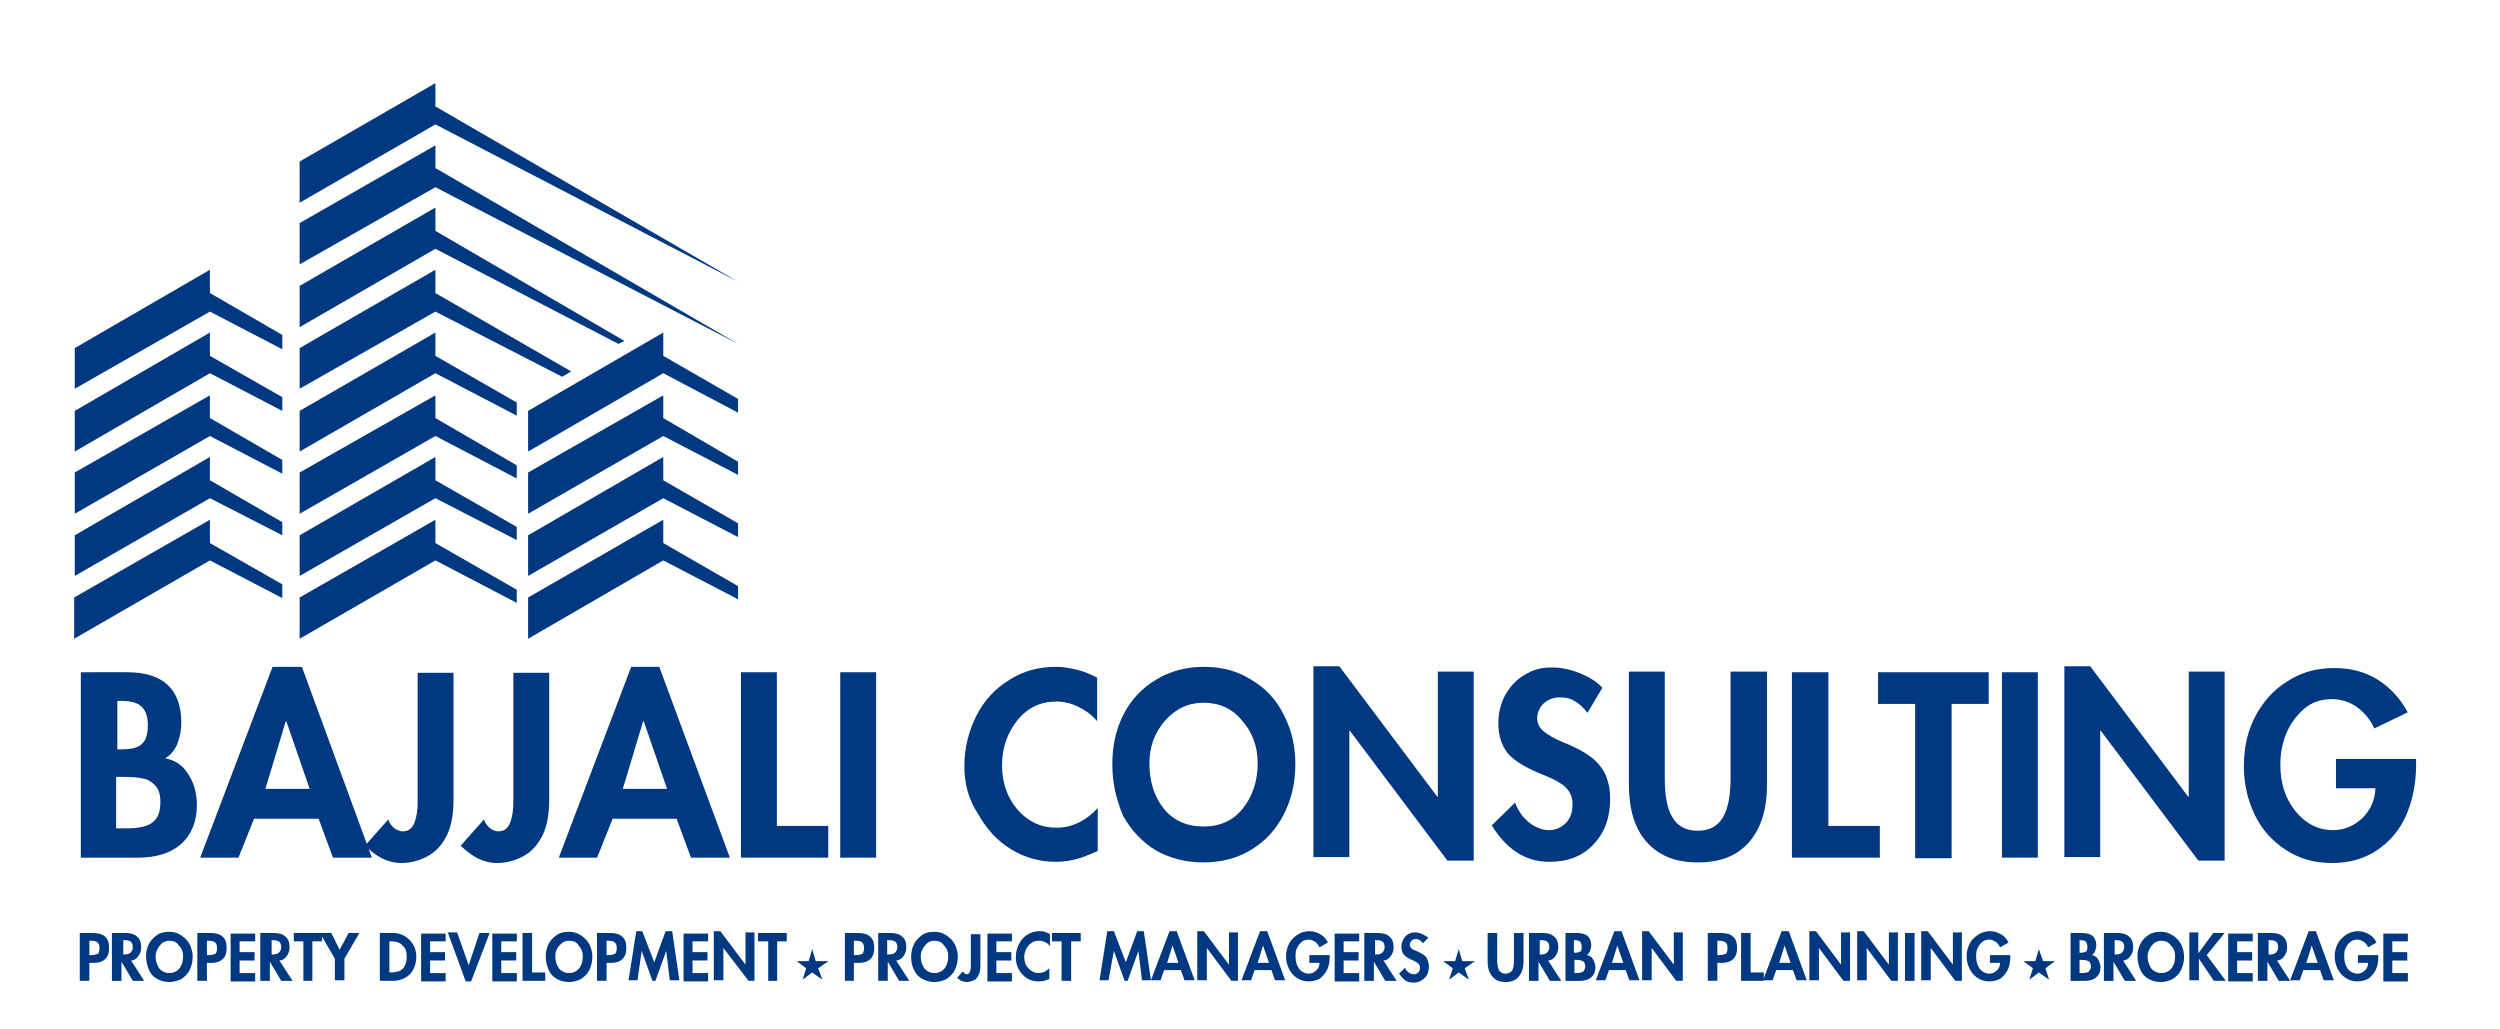 <?xml version="1.0" encoding="utf-8"?>
<!-- Generator: Adobe Illustrator 28.0.0, SVG Export Plug-In . SVG Version: 6.00 Build 0)  -->
<svg version="1.1" id="Layer_1" xmlns="http://www.w3.org/2000/svg" xmlns:xlink="http://www.w3.org/1999/xlink" x="0px" y="0px"
	 viewBox="0 0 418 172" style="enable-background:new 0 0 418 172;" xml:space="preserve">
<style type="text/css">
	.st0{clip-path:url(#SVGID_00000118362894596088307280000009310153232808823429_);}
	.st1{fill-rule:evenodd;clip-rule:evenodd;fill:#013882;}
	.st2{fill:#013882;}
	.st3{clip-path:url(#SVGID_00000060709542342516577740000011533272811061542820_);}
	.st4{clip-path:url(#SVGID_00000021093113093872996990000011382310041425334971_);}
	.st5{clip-path:url(#SVGID_00000049200521150611287160000012012174313724644277_);}
	.st6{clip-path:url(#SVGID_00000050634322143874606410000016139923291571037080_);}
	.st7{clip-path:url(#SVGID_00000182516641033691286600000003511955255098148738_);}
	.st8{clip-path:url(#SVGID_00000035500460098748784610000003241495632050712733_);}
</style>
<g>
	<defs>
		<rect id="SVGID_1_" x="12.4" y="13.9" width="111" height="93"/>
	</defs>
	<clipPath id="SVGID_00000160890115628197691840000016167634481245113526_">
		<use xlink:href="#SVGID_1_"  style="overflow:visible;"/>
	</clipPath>
	<g style="clip-path:url(#SVGID_00000160890115628197691840000016167634481245113526_);">
		<path class="st1" d="M35.1,62.4l12.1,6.3v-2.3l-12.1-6.9v-3.9L12.5,68.7v6.8L35.1,62.4z M110.9,62.4l12.5,6.6v-2.3l-12.5-7.2v-3.9
			L88.3,68.7v6.8L110.9,62.4z M110.9,93.7l12.5,6.5V98l-12.5-7.2v-3.9l-22.6,13v6.9L110.9,93.7z M110.9,83.3l12.5,6.5v-2.3
			l-12.5-7.2v-3.9L88.3,89.5v6.8L110.9,83.3z M110.9,72.9l12.5,6.5v-2.2l-12.5-7.3v-3.8L88.3,79v6.9L110.9,72.9z M72.8,20.8
			l50.6,26.3L72.8,17.8v-3.9L50.1,27v6.9L72.8,20.8z M72.8,93.7l13.6,7.1v-2.2l-13.6-7.8v-3.9l-22.7,13v6.9L72.8,93.7z M72.8,83.3
			l13.6,7v-2.2l-13.6-7.8v-3.9L50.1,89.5v6.8L72.8,83.3z M72.8,72.9L86.4,80v-2.2l-13.6-7.9v-3.8L50.1,79v6.9L72.8,72.9z M72.8,62.4
			l13.6,7.1v-2.2l-13.6-7.8v-3.9L50.1,68.7v6.8L72.8,62.4z M72.8,52.1L94,63l1.5-0.9L72.8,49v-3.9L50.1,58.2V65L72.8,52.1z
			 M72.8,41.6l30.6,15.9l1-0.5L72.8,38.6v-3.9L50.1,47.8v6.9L72.8,41.6z M72.8,31.3l50.6,26.2L72.8,28.1v-3.8l-22.7,13v6.9
			L72.8,31.3z M35.1,52.1l12.1,6.3V56l-12.1-7v-3.9L12.5,58.2V65L35.1,52.1z M35.1,93.7l12.1,6.3v-2.3l-12.1-6.9v-3.9l-22.7,13v6.9
			L35.1,93.7z M35.1,83.3l12.1,6.2v-2.2l-12.1-7v-3.9L12.5,89.5v6.8L35.1,83.3z M35.1,72.9l12.1,6.3v-2.3l-12.1-7v-3.8L12.5,79v6.9
			L35.1,72.9z"/>
	</g>
</g>
<g>
	<g transform="translate(40.016, 227.097)">
		<g>
			<path class="st2" d="M-18.8-114.7c3,0,5.3,0.7,6.8,2.1c1.5,1.4,2.3,3.5,2.3,6.3c0,1.2-0.2,2.3-0.6,3.4c-0.4,1.1-1.1,2-2.1,2.6
				c1.7,0.3,3,1.2,3.9,2.7c0.9,1.4,1.4,3.1,1.4,5.1c0,2.8-0.9,4.9-2.6,6.5c-1.7,1.5-4.1,2.3-7.2,2.3h-9.6v-31H-18.8z M-20.5-101.8
				h0.8c1.6,0,2.8-0.3,3.4-0.9c0.7-0.6,1-1.7,1-3.2c0-1.3-0.3-2.3-1-3c-0.7-0.7-1.8-1-3.4-1h-0.7V-101.8z M-20.5-88.6h1.7
				c2,0,3.4-0.3,4.3-1c0.9-0.7,1.3-1.8,1.3-3.4c0-1.3-0.3-2.2-0.9-2.8c-0.6-0.6-1.2-1-1.9-1.1c-0.8-0.2-1.9-0.3-3.3-0.3h-1.3V-88.6z
				"/>
		</g>
	</g>
</g>
<g>
	<g transform="translate(57.076, 227.097)">
		<g>
			<path class="st2" d="M-6.6-115.6L5.1-83.7h-6.5l-2.4-6.5h-10.8l-2.6,6.5h-6.4l12.1-31.9H-6.6z M-12.7-95.2h7.4l-3.9-11.3h-0.1
				L-12.7-95.2z"/>
		</g>
	</g>
</g>
<g>
	<g transform="translate(77.93, 227.097)">
		<g>
			<path class="st2" d="M-2.1-114.7v21.3c0,2.8-0.5,5-1.4,6.5c-0.9,1.6-2.1,2.6-3.4,3.2c-1.3,0.6-2.6,0.9-3.9,0.9
				c-1.2,0-2.3-0.3-3.3-0.8c-1.1-0.6-2-1.3-2.8-2.1l3.9-4.4c0.1,0.5,0.4,0.9,0.9,1.4c0.5,0.4,1,0.6,1.5,0.6c0.9,0,1.5-0.4,1.9-1.3
				c0.4-0.9,0.6-2.1,0.6-3.6v-21.6H-2.1z"/>
		</g>
	</g>
</g>
<g>
	<g transform="translate(89.931, 227.097)">
		<g>
			<path class="st2" d="M1.9-114.7v21.3c0,2.8-0.5,5-1.4,6.5c-0.9,1.6-2.1,2.6-3.4,3.2c-1.3,0.6-2.6,0.9-3.9,0.9
				c-1.2,0-2.3-0.3-3.3-0.8c-1.1-0.6-2-1.3-2.8-2.1l3.9-4.4c0.1,0.5,0.4,0.9,0.9,1.4c0.5,0.4,1,0.6,1.5,0.6c0.9,0,1.5-0.4,1.9-1.3
				c0.4-0.9,0.6-2.1,0.6-3.6v-21.6H1.9z"/>
		</g>
	</g>
</g>
<g>
	<g transform="translate(101.932, 227.097)">
		<g>
			<path class="st2" d="M8.3-115.6l11.8,31.9h-6.5l-2.4-6.5H0.5l-2.6,6.5h-6.4l12.1-31.9H8.3z M2.2-95.2h7.4l-3.9-11.3H5.6L2.2-95.2
				z"/>
		</g>
	</g>
</g>
<g>
	<g transform="translate(122.787, 227.097)">
		<g>
			<path class="st2" d="M7.1-114.7V-89h8.6v5.3H1.1v-31H7.1z"/>
		</g>
	</g>
</g>
<g>
	<g transform="translate(135.188, 227.097)">
		<g>
			<path class="st2" d="M11.3-114.7v31h-6v-31H11.3z"/>
		</g>
	</g>
</g>
<g>
	<g transform="translate(143.024, 227.097)">
	</g>
</g>
<g>
	<g transform="translate(151.94, 227.097)">
		<g>
			<path class="st2" d="M31.5-106.5c-0.8-1-1.9-1.8-3.1-2.4c-1.2-0.6-2.5-0.9-3.7-0.9c-2.6,0-4.8,1-6.5,3.1
				c-1.7,2.1-2.6,4.6-2.6,7.6c0,2.9,0.9,5.4,2.6,7.4c1.8,2,3.9,3,6.5,3c1.3,0,2.6-0.3,3.8-0.9c1.2-0.6,2.2-1.4,3.1-2.4v7.2
				c-1.2,0.5-2.3,1-3.4,1.3c-1.1,0.3-2.3,0.5-3.6,0.5c-2.7,0-5.2-0.7-7.5-2.1c-2.3-1.4-4.1-3.4-5.5-5.9C10-93.4,9.3-96.1,9.3-99
				c0-3,0.7-5.8,2-8.4c1.3-2.6,3.2-4.6,5.5-6c2.3-1.5,4.9-2.2,7.8-2.2c1.2,0,2.4,0.2,3.6,0.5c1.2,0.3,2.3,0.8,3.3,1.3V-106.5z"/>
		</g>
	</g>
</g>
<g>
	<g transform="translate(170.481, 227.097)">
		<g>
			<path class="st2" d="M15.5-99.3c0-3.1,0.6-5.9,1.9-8.4c1.3-2.5,3.1-4.4,5.5-5.8c2.3-1.4,5-2.1,7.9-2.1c3,0,5.7,0.7,8,2.2
				c2.4,1.4,4.2,3.4,5.4,5.9c1.3,2.5,1.9,5.2,1.9,8.2c0,3.2-0.7,6-2,8.5c-1.3,2.5-3.1,4.4-5.4,5.8c-2.3,1.4-5,2.1-8,2.1
				c-2.9,0-5.6-0.7-7.9-2c-2.3-1.4-4.1-3.3-5.5-5.8C16.2-93.3,15.5-96.1,15.5-99.3z M30.8-109.6c-2.6,0-4.7,1-6.5,3
				c-1.7,2-2.6,4.3-2.6,7.1c0,3.1,0.8,5.6,2.4,7.6c1.6,2,3.9,3,6.6,3c2.8,0,5-1,6.6-3c1.6-2,2.5-4.5,2.5-7.6c0-2.8-0.9-5.2-2.6-7.1
				C35.6-108.6,33.4-109.6,30.8-109.6z"/>
		</g>
	</g>
</g>
<g>
	<g transform="translate(194.606, 227.097)">
		<g>
			<path class="st2" d="M29.4-115.6l16.3,21.7h0.1v-20.9h6v31.6h-4.4l-16.3-21.7h-0.1v21.1h-6v-31.9H29.4z"/>
		</g>
	</g>
</g>
<g>
	<g transform="translate(218.021, 227.097)">
		<g>
			<path class="st2" d="M47.4-107.9c-0.6-0.8-1.2-1.4-2-1.9c-0.8-0.5-1.6-0.7-2.6-0.7c-1,0-1.9,0.3-2.7,1c-0.7,0.7-1.1,1.5-1.1,2.5
				c0,0.9,0.4,1.6,1.1,2.2c0.7,0.6,1.8,1.2,3.2,1.8c2.5,1,4.2,2,5.2,2.9c1,0.9,1.7,1.9,2.1,3c0.4,1.1,0.6,2.2,0.6,3.5
				c0,3.2-0.9,5.7-2.8,7.7c-1.9,2-4.3,2.9-7.4,2.9c-2.1,0-4-0.6-5.6-1.7s-2.9-2.6-4-4.4l3.9-3.8c0.5,1.3,1.2,2.4,2.3,3.3
				c1,0.8,2.2,1.3,3.3,1.3c1.2,0,2.1-0.4,2.9-1.2c0.8-0.8,1.1-1.9,1.1-3.2c0-1.1-0.4-2-1.1-2.7c-0.7-0.7-1.8-1.3-3.2-1.9
				c-3.1-1.2-5.2-2.4-6.4-3.7c-1.1-1.3-1.7-3-1.7-5.2c0-1.7,0.4-3.2,1.1-4.6c0.8-1.4,1.8-2.6,3.2-3.4c1.4-0.9,2.9-1.3,4.6-1.3
				c1.5,0,3.1,0.3,4.8,1c1.7,0.7,2.9,1.5,3.7,2.4L47.4-107.9z"/>
		</g>
	</g>
</g>
<g>
	<g transform="translate(234.248, 227.097)">
		<g>
			<path class="st2" d="M44.1-114.7v17.6c0,3,0.4,5.3,1.3,6.7c0.9,1.5,2.3,2.2,4.2,2.2c1.9,0,3.3-0.7,4.2-2.2
				c0.9-1.5,1.3-3.7,1.3-6.7v-17.7h6.1V-96c0,4.2-1,7.4-3,9.7c-2,2.3-4.8,3.4-8.6,3.4c-3.8,0-6.6-1.2-8.6-3.5
				c-2-2.3-2.9-5.5-2.9-9.7v-18.7H44.1z"/>
		</g>
	</g>
</g>
<g>
	<g transform="translate(254.609, 227.097)">
		<g>
			<path class="st2" d="M51.1-114.7V-89h8.6v5.3H45v-31H51.1z"/>
		</g>
	</g>
</g>
<g>
	<g transform="translate(267.011, 227.097)">
		<g>
			<path class="st2" d="M65.5-114.7v5.3h-6.2v25.8h-6.1v-25.8h-6.2v-5.3H65.5z"/>
		</g>
	</g>
</g>
<g>
	<g transform="translate(280.924, 227.097)">
		<g>
			<path class="st2" d="M59.8-114.7v31h-6v-31H59.8z"/>
		</g>
	</g>
</g>
<g>
	<g transform="translate(288.76, 227.097)">
		<g>
			<path class="st2" d="M60.8-115.6l16.3,21.7h0.1v-20.9h6v31.6h-4.4l-16.3-21.7h-0.1v21.1h-6v-31.9H60.8z"/>
		</g>
	</g>
</g>
<g>
	<g transform="translate(312.175, 227.097)">
		<g>
			<path class="st2" d="M84.8-105.3c-0.6-1.4-1.6-2.6-2.8-3.5c-1.2-0.9-2.7-1.4-4.3-1.4c-1.8,0-3.3,0.5-4.6,1.6
				c-1.3,1.1-2.3,2.5-3,4.1c-0.7,1.7-1,3.4-1,5.3c0,3,0.8,5.6,2.5,7.7c1.7,2.1,3.8,3.2,6.3,3.2c1.9,0,3.5-0.7,4.9-2
				c1.4-1.4,2.1-3,2.2-5h-6.6v-4.9h13.4v0.9c0,3.2-0.6,6.1-1.7,8.6c-1.1,2.5-2.8,4.4-4.9,5.8c-2.1,1.4-4.6,2.1-7.5,2.1
				c-2.9,0-5.4-0.7-7.7-2.2c-2.3-1.5-4-3.4-5.2-5.9c-1.2-2.5-1.8-5.2-1.8-8.1c0-3.1,0.6-5.8,1.9-8.3c1.3-2.5,3.1-4.5,5.4-5.9
				c2.3-1.5,4.9-2.2,7.8-2.2c2.7,0,5.1,0.6,7.2,1.9c2.1,1.3,3.8,3.1,5.1,5.5L84.8-105.3z"/>
		</g>
	</g>
</g>
<g>
	<g transform="translate(41.138, 242.495)">
		<g>
			<path class="st2" d="M-25.6-86.5c0.9,0,1.6,0.2,2,0.6c0.5,0.4,0.7,1,0.7,1.9c0,0.8-0.2,1.5-0.7,1.9c-0.4,0.4-1.1,0.6-1.8,0.6
				h-0.8v3h-1.6v-8H-25.6z M-26.2-82.8h0.3c0.5,0,0.8-0.1,1.1-0.2c0.2-0.2,0.3-0.5,0.3-1c0-0.4-0.1-0.7-0.3-0.9
				c-0.2-0.2-0.6-0.3-1-0.3h-0.4V-82.8z"/>
		</g>
	</g>
</g>
<g>
	<g transform="translate(45.309, 242.495)">
		<g>
			<path class="st2" d="M-24.3-86.5c0.8,0,1.5,0.2,1.9,0.6c0.5,0.4,0.7,1,0.7,1.8c0,0.6-0.2,1.1-0.5,1.5c-0.3,0.4-0.7,0.7-1.2,0.7
				l2.2,3.4h-1.9l-1.9-3.2h0v3.2h-1.6v-8H-24.3z M-24.8-82.9h0.2c0.5,0,0.9-0.1,1.1-0.3c0.2-0.2,0.4-0.5,0.4-0.9
				c0-0.4-0.1-0.7-0.3-0.9c-0.2-0.2-0.6-0.3-1.1-0.3h-0.2V-82.9z"/>
		</g>
	</g>
</g>
<g>
	<g transform="translate(49.716, 242.495)">
		<g>
			<path class="st2" d="M-25.3-82.6c0-0.8,0.2-1.5,0.5-2.1c0.3-0.6,0.8-1.1,1.4-1.5c0.6-0.4,1.3-0.5,2-0.5c0.8,0,1.4,0.2,2,0.6
				c0.6,0.4,1.1,0.9,1.4,1.5c0.3,0.6,0.5,1.3,0.5,2.1c0,0.8-0.2,1.5-0.5,2.2c-0.3,0.6-0.8,1.1-1.4,1.5c-0.6,0.3-1.3,0.5-2,0.5
				c-0.8,0-1.4-0.2-2-0.5c-0.6-0.3-1.1-0.8-1.4-1.5C-25.1-81-25.3-81.8-25.3-82.6z M-21.4-85.2c-0.7,0-1.2,0.3-1.6,0.8
				c-0.4,0.5-0.7,1.1-0.7,1.8c0,0.8,0.2,1.4,0.6,2c0.4,0.5,1,0.8,1.7,0.8c0.7,0,1.3-0.3,1.7-0.8c0.4-0.5,0.6-1.2,0.6-2
				c0-0.7-0.2-1.3-0.7-1.8C-20.2-85-20.7-85.2-21.4-85.2z"/>
		</g>
	</g>
</g>
<g>
	<g transform="translate(55.893, 242.495)">
		<g>
			<path class="st2" d="M-20.7-86.5c0.9,0,1.6,0.2,2,0.6c0.5,0.4,0.7,1,0.7,1.9c0,0.8-0.2,1.5-0.7,1.9c-0.4,0.4-1.1,0.6-1.8,0.6
				h-0.8v3h-1.6v-8H-20.7z M-21.3-82.8h0.3c0.5,0,0.8-0.1,1.1-0.2c0.2-0.2,0.3-0.5,0.3-1c0-0.4-0.1-0.7-0.3-0.9
				c-0.2-0.2-0.6-0.3-1-0.3h-0.4V-82.8z"/>
		</g>
	</g>
</g>
<g>
	<g transform="translate(60.064, 242.495)">
		<g>
			<path class="st2" d="M-17.4-86.5v1.4h-2.6v1.8h2.5v1.4h-2.5v2.1h2.6v1.4h-4.1v-8H-17.4z"/>
		</g>
	</g>
</g>
<g>
	<g transform="translate(63.919, 242.495)">
		<g>
			<path class="st2" d="M-18.1-86.5c0.8,0,1.5,0.2,1.9,0.6c0.5,0.4,0.7,1,0.7,1.8c0,0.6-0.2,1.1-0.5,1.5c-0.3,0.4-0.7,0.7-1.2,0.7
				l2.2,3.4h-1.9l-1.9-3.2h0v3.2h-1.6v-8H-18.1z M-18.6-82.9h0.2c0.5,0,0.9-0.1,1.1-0.3c0.2-0.2,0.4-0.5,0.4-0.9
				c0-0.4-0.1-0.7-0.3-0.9c-0.2-0.2-0.6-0.3-1.1-0.3h-0.2V-82.9z"/>
		</g>
	</g>
</g>
<g>
	<g transform="translate(68.326, 242.495)">
		<g>
			<path class="st2" d="M-14.5-86.5v1.4h-1.6v6.6h-1.5v-6.6h-1.6v-1.4H-14.5z"/>
		</g>
	</g>
</g>
<g>
	<g transform="translate(71.889, 242.495)">
		<g>
			<path class="st2" d="M-16.5-86.5l1.4,2.8l1.5-2.8h1.8l-2.5,4.3v3.6h-1.6v-3.6l-2.5-4.3H-16.5z"/>
		</g>
	</g>
</g>
<g>
	<g transform="translate(76.525, 242.495)">
	</g>
</g>
<g>
	<g transform="translate(78.808, 242.495)">
		<g>
			<path class="st2" d="M-13-86.5c0.5,0,0.9,0.1,1.4,0.3c0.5,0.2,0.9,0.5,1.2,0.8c0.4,0.4,0.7,0.8,0.9,1.3c0.2,0.5,0.3,1,0.3,1.6
				c0,0.8-0.2,1.5-0.5,2.1c-0.3,0.6-0.8,1.1-1.4,1.4c-0.6,0.3-1.2,0.5-1.9,0.5h-2.3v-8H-13z M-13.7-79.9h0.2c0.9,0,1.6-0.2,2-0.6
				c0.4-0.4,0.7-1.1,0.7-2c0-0.8-0.2-1.5-0.7-1.9c-0.4-0.5-1.1-0.7-2-0.7h-0.2V-79.9z"/>
		</g>
	</g>
</g>
<g>
	<g transform="translate(83.911, 242.495)">
		<g>
			<path class="st2" d="M-9.4-86.5v1.4H-12v1.8h2.5v1.4H-12v2.1h2.6v1.4h-4.1v-8H-9.4z"/>
		</g>
	</g>
</g>
<g>
	<g transform="translate(87.766, 242.495)">
		<g>
			<path class="st2" d="M-11.3-86.5l1.9,5.4h0l1.8-5.4h1.7L-9-78.4h-0.9l-3-8.2H-11.3z"/>
		</g>
	</g>
</g>
<g>
	<g transform="translate(92.813, 242.495)">
		<g>
			<path class="st2" d="M-6.4-86.5v1.4H-9v1.8h2.5v1.4H-9v2.1h2.6v1.4h-4.1v-8H-6.4z"/>
		</g>
	</g>
</g>
<g>
	<g transform="translate(96.668, 242.495)">
		<g>
			<path class="st2" d="M-7.7-86.5v6.6h2.2v1.4h-3.8v-8H-7.7z"/>
		</g>
	</g>
</g>
<g>
	<g transform="translate(99.843, 242.495)">
		<g>
			<path class="st2" d="M-8.6-82.6c0-0.8,0.2-1.5,0.5-2.1c0.3-0.6,0.8-1.1,1.4-1.5c0.6-0.4,1.3-0.5,2-0.5c0.8,0,1.4,0.2,2,0.6
				c0.6,0.4,1.1,0.9,1.4,1.5c0.3,0.6,0.5,1.3,0.5,2.1c0,0.8-0.2,1.5-0.5,2.2c-0.3,0.6-0.8,1.1-1.4,1.5c-0.6,0.3-1.3,0.5-2,0.5
				c-0.8,0-1.4-0.2-2-0.5c-0.6-0.3-1.1-0.8-1.4-1.5C-8.4-81-8.6-81.8-8.6-82.6z M-4.7-85.2c-0.7,0-1.2,0.3-1.6,0.8
				C-6.8-83.9-7-83.3-7-82.6c0,0.8,0.2,1.4,0.6,2c0.4,0.5,1,0.8,1.7,0.8c0.7,0,1.3-0.3,1.7-0.8c0.4-0.5,0.6-1.2,0.6-2
				c0-0.7-0.2-1.3-0.7-1.8C-3.4-85-4-85.2-4.7-85.2z"/>
		</g>
	</g>
</g>
<g>
	<g transform="translate(106.02, 242.495)">
		<g>
			<path class="st2" d="M-4-86.5c0.9,0,1.6,0.2,2,0.6c0.5,0.4,0.7,1,0.7,1.9c0,0.8-0.2,1.5-0.7,1.9c-0.4,0.4-1.1,0.6-1.8,0.6h-0.8v3
				h-1.6v-8H-4z M-4.6-82.8h0.3c0.5,0,0.8-0.1,1.1-0.2c0.2-0.2,0.3-0.5,0.3-1c0-0.4-0.1-0.7-0.3-0.9c-0.2-0.2-0.6-0.3-1-0.3h-0.4
				V-82.8z"/>
		</g>
	</g>
</g>
<g>
	<g transform="translate(110.191, 242.495)">
		<g>
			<path class="st2" d="M-2.8-86.8l2,5.2l1.9-5.2h1.1l1.2,8.2H1.8l-0.6-4.9h0l-1.8,5h-0.5l-1.8-5h0l-0.7,4.9h-1.5l1.3-8.2H-2.8z"/>
		</g>
	</g>
</g>
<g>
	<g transform="translate(116.794, 242.495)">
		<g>
			<path class="st2" d="M1.6-86.5v1.4H-1v1.8h2.5v1.4H-1v2.1h2.6v1.4h-4.1v-8H1.6z"/>
		</g>
	</g>
</g>
<g>
	<g transform="translate(120.649, 242.495)">
		<g>
			<path class="st2" d="M-0.2-86.8L4-81.2h0v-5.4h1.5v8.1H4.5L0.3-84h0v5.4h-1.6v-8.2H-0.2z"/>
		</g>
	</g>
</g>
<g>
	<g transform="translate(126.644, 242.495)">
		<g>
			<path class="st2" d="M4.9-86.5v1.4H3.3v6.6H1.8v-6.6H0.1v-1.4H4.9z"/>
		</g>
	</g>
</g>
<g>
	<g transform="translate(130.217, 242.495)">
	</g>
</g>
<g>
	<g transform="translate(132.499, 242.495)">
	</g>
</g>
<g>
	<g transform="translate(134.782, 242.495)">
	</g>
</g>
<g>
	<g transform="translate(137.067, 242.495)">
		<g>
			<path class="st2" d="M6.4-86.5c0.9,0,1.6,0.2,2,0.6c0.5,0.4,0.7,1,0.7,1.9c0,0.8-0.2,1.5-0.7,1.9c-0.4,0.4-1.1,0.6-1.8,0.6H5.7v3
				H4.2v-8H6.4z M5.7-82.8h0.3c0.5,0,0.8-0.1,1.1-0.2c0.2-0.2,0.3-0.5,0.3-1c0-0.4-0.1-0.7-0.3-0.9c-0.2-0.2-0.6-0.3-1-0.3H5.7
				V-82.8z"/>
		</g>
	</g>
</g>
<g>
	<g transform="translate(141.237, 242.495)">
		<g>
			<path class="st2" d="M7.7-86.5c0.8,0,1.5,0.2,1.9,0.6c0.5,0.4,0.7,1,0.7,1.8c0,0.6-0.2,1.1-0.5,1.5c-0.3,0.4-0.7,0.7-1.2,0.7
				l2.2,3.4H9.1l-1.9-3.2h0v3.2H5.6v-8H7.7z M7.1-82.9h0.2c0.5,0,0.9-0.1,1.1-0.3c0.2-0.2,0.4-0.5,0.4-0.9c0-0.4-0.1-0.7-0.3-0.9
				c-0.2-0.2-0.6-0.3-1.1-0.3H7.1V-82.9z"/>
		</g>
	</g>
</g>
<g>
	<g transform="translate(145.645, 242.495)">
		<g>
			<path class="st2" d="M6.7-82.6c0-0.8,0.2-1.5,0.5-2.1c0.3-0.6,0.8-1.1,1.4-1.5c0.6-0.4,1.3-0.5,2-0.5c0.8,0,1.4,0.2,2,0.6
				c0.6,0.4,1.1,0.9,1.4,1.5c0.3,0.6,0.5,1.3,0.5,2.1c0,0.8-0.2,1.5-0.5,2.2c-0.3,0.6-0.8,1.1-1.4,1.5c-0.6,0.3-1.3,0.5-2,0.5
				c-0.8,0-1.4-0.2-2-0.5c-0.6-0.3-1.1-0.8-1.4-1.5C6.8-81,6.7-81.8,6.7-82.6z M10.6-85.2c-0.7,0-1.2,0.3-1.6,0.8
				c-0.4,0.5-0.7,1.1-0.7,1.8c0,0.8,0.2,1.4,0.6,2c0.4,0.5,1,0.8,1.7,0.8c0.7,0,1.3-0.3,1.7-0.8c0.4-0.5,0.6-1.2,0.6-2
				c0-0.7-0.2-1.3-0.7-1.8C11.8-85,11.3-85.2,10.6-85.2z"/>
		</g>
	</g>
</g>
<g>
	<g transform="translate(151.822, 242.495)">
		<g>
			<path class="st2" d="M12.1-86.5v5.5c0,0.7-0.1,1.3-0.4,1.7c-0.2,0.4-0.5,0.7-0.9,0.8c-0.3,0.1-0.7,0.2-1,0.2
				c-0.3,0-0.6-0.1-0.9-0.2c-0.3-0.2-0.5-0.3-0.7-0.5l1-1.1c0,0.1,0.1,0.2,0.2,0.3c0.1,0.1,0.2,0.2,0.4,0.2c0.2,0,0.4-0.1,0.5-0.3
				c0.1-0.2,0.2-0.5,0.2-0.9v-5.5H12.1z"/>
		</g>
	</g>
</g>
<g>
	<g transform="translate(154.894, 242.495)">
		<g>
			<path class="st2" d="M14.3-86.5v1.4h-2.6v1.8h2.5v1.4h-2.5v2.1h2.6v1.4h-4.1v-8H14.3z"/>
		</g>
	</g>
</g>
<g>
	<g transform="translate(158.749, 242.495)">
		<g>
			<path class="st2" d="M16.7-84.4c-0.2-0.3-0.5-0.5-0.8-0.6c-0.3-0.2-0.6-0.2-1-0.2c-0.7,0-1.2,0.3-1.7,0.8
				c-0.4,0.5-0.7,1.2-0.7,1.9c0,0.7,0.2,1.4,0.7,1.9c0.5,0.5,1,0.8,1.7,0.8c0.3,0,0.7-0.1,1-0.2c0.3-0.2,0.6-0.4,0.8-0.6v1.8
				c-0.3,0.1-0.6,0.2-0.9,0.3c-0.3,0.1-0.6,0.1-0.9,0.1c-0.7,0-1.4-0.2-1.9-0.5c-0.6-0.4-1.1-0.9-1.4-1.5c-0.4-0.7-0.5-1.3-0.5-2.1
				c0-0.8,0.2-1.5,0.5-2.1c0.3-0.7,0.8-1.2,1.4-1.6c0.6-0.4,1.3-0.6,2-0.6c0.3,0,0.6,0,0.9,0.1c0.3,0.1,0.6,0.2,0.9,0.4V-84.4z"/>
		</g>
	</g>
</g>
<g>
	<g transform="translate(163.496, 242.495)">
		<g>
			<path class="st2" d="M17.2-86.5v1.4h-1.6v6.6H14v-6.6h-1.6v-1.4H17.2z"/>
		</g>
	</g>
</g>
<g>
	<g transform="translate(167.059, 242.495)">
	</g>
</g>
<g>
	<g transform="translate(169.342, 242.495)">
		<g>
			<path class="st2" d="M16.9-86.8l2,5.2l1.9-5.2h1.1l1.2,8.2h-1.5l-0.6-4.9h0l-1.8,5h-0.5l-1.8-5h0L16-78.6h-1.5l1.3-8.2H16.9z"/>
		</g>
	</g>
</g>
<g>
	<g transform="translate(175.945, 242.495)">
		<g>
			<path class="st2" d="M20.8-86.8l3,8.2h-1.7l-0.6-1.7h-2.8l-0.6,1.7h-1.6l3.1-8.2H20.8z M19.2-81.5h1.9l-1-2.9h0L19.2-81.5z"/>
		</g>
	</g>
</g>
<g>
	<g transform="translate(181.285, 242.495)">
		<g>
			<path class="st2" d="M20-86.8l4.2,5.6h0v-5.4h1.5v8.1h-1.1L20.5-84h0v5.4h-1.6v-8.2H20z"/>
		</g>
	</g>
</g>
<g>
	<g transform="translate(187.28, 242.495)">
		<g>
			<path class="st2" d="M24.6-86.8l3,8.2h-1.7l-0.6-1.7h-2.8l-0.6,1.7h-1.6l3.1-8.2H24.6z M23-81.5h1.9l-1-2.9h0L23-81.5z"/>
		</g>
	</g>
</g>
<g>
	<g transform="translate(192.62, 242.495)">
		<g>
			<path class="st2" d="M28-84.1c-0.2-0.4-0.4-0.7-0.7-0.9c-0.3-0.2-0.7-0.4-1.1-0.4c-0.4,0-0.8,0.1-1.2,0.4
				c-0.3,0.3-0.6,0.6-0.8,1.1c-0.2,0.4-0.2,0.9-0.2,1.4c0,0.8,0.2,1.4,0.6,2c0.4,0.5,1,0.8,1.6,0.8c0.5,0,0.9-0.2,1.2-0.5
				c0.4-0.3,0.6-0.8,0.6-1.3h-1.7v-1.3h3.4v0.2c0,0.8-0.1,1.6-0.4,2.2c-0.3,0.6-0.7,1.1-1.2,1.5c-0.5,0.3-1.2,0.5-1.9,0.5
				c-0.7,0-1.4-0.2-2-0.6c-0.6-0.4-1-0.9-1.3-1.5c-0.3-0.6-0.5-1.3-0.5-2.1c0-0.8,0.2-1.5,0.5-2.1c0.3-0.6,0.8-1.1,1.4-1.5
				c0.6-0.4,1.3-0.6,2-0.6c0.7,0,1.3,0.2,1.8,0.5c0.6,0.3,1,0.8,1.3,1.4L28-84.1z"/>
		</g>
	</g>
</g>
<g>
	<g transform="translate(198.457, 242.495)">
		<g>
			<path class="st2" d="M28.8-86.5v1.4h-2.6v1.8h2.5v1.4h-2.5v2.1h2.6v1.4h-4.1v-8H28.8z"/>
		</g>
	</g>
</g>
<g>
	<g transform="translate(202.312, 242.495)">
		<g>
			<path class="st2" d="M28.1-86.5c0.8,0,1.5,0.2,1.9,0.6c0.5,0.4,0.7,1,0.7,1.8c0,0.6-0.2,1.1-0.5,1.5c-0.3,0.4-0.7,0.7-1.2,0.7
				l2.2,3.4h-1.9l-1.9-3.2h0v3.2h-1.6v-8H28.1z M27.5-82.9h0.2c0.5,0,0.9-0.1,1.1-0.3c0.2-0.2,0.4-0.5,0.4-0.9
				c0-0.4-0.1-0.7-0.3-0.9c-0.2-0.2-0.6-0.3-1.1-0.3h-0.2V-82.9z"/>
		</g>
	</g>
</g>
<g>
	<g transform="translate(206.72, 242.495)">
		<g>
			<path class="st2" d="M31.2-84.8c-0.2-0.2-0.3-0.3-0.5-0.5c-0.2-0.1-0.4-0.2-0.7-0.2c-0.3,0-0.5,0.1-0.7,0.3
				C29.1-85,29-84.8,29-84.5c0,0.2,0.1,0.4,0.3,0.6c0.2,0.2,0.5,0.3,0.8,0.4c0.6,0.3,1.1,0.5,1.4,0.8c0.3,0.2,0.4,0.5,0.5,0.8
				c0.1,0.3,0.2,0.6,0.2,0.9c0,0.8-0.2,1.5-0.7,2c-0.5,0.5-1.1,0.8-1.9,0.8c-0.5,0-1-0.1-1.4-0.4c-0.4-0.3-0.7-0.7-1-1.1l1-1
				c0.1,0.3,0.3,0.6,0.6,0.8c0.3,0.2,0.6,0.3,0.9,0.3c0.3,0,0.5-0.1,0.7-0.3c0.2-0.2,0.3-0.5,0.3-0.8c0-0.3-0.1-0.5-0.3-0.7
				c-0.2-0.2-0.5-0.3-0.8-0.5c-0.8-0.3-1.3-0.6-1.6-1c-0.3-0.3-0.4-0.8-0.4-1.3c0-0.4,0.1-0.8,0.3-1.2c0.2-0.4,0.5-0.7,0.8-0.9
				c0.4-0.2,0.8-0.3,1.2-0.3c0.4,0,0.8,0.1,1.2,0.3c0.4,0.2,0.8,0.4,1,0.6L31.2-84.8z"/>
		</g>
	</g>
</g>
<g>
	<g transform="translate(210.882, 242.495)">
	</g>
</g>
<g>
	<g transform="translate(213.165, 242.495)">
	</g>
</g>
<g>
	<g transform="translate(215.448, 242.495)">
	</g>
</g>
<g>
	<g transform="translate(217.732, 242.495)">
		<g>
			<path class="st2" d="M32.6-86.5v4.5c0,0.8,0.1,1.3,0.3,1.7c0.2,0.4,0.6,0.6,1.1,0.6c0.5,0,0.8-0.2,1.1-0.5
				c0.2-0.4,0.3-0.9,0.3-1.7v-4.6h1.6v4.8c0,1.1-0.3,1.9-0.8,2.5c-0.5,0.6-1.2,0.9-2.2,0.9c-1,0-1.7-0.3-2.2-0.9
				c-0.5-0.6-0.8-1.4-0.8-2.5v-4.8H32.6z"/>
		</g>
	</g>
</g>
<g>
	<g transform="translate(222.945, 242.495)">
		<g>
			<path class="st2" d="M35-86.5c0.8,0,1.5,0.2,1.9,0.6c0.5,0.4,0.7,1,0.7,1.8c0,0.6-0.2,1.1-0.5,1.5c-0.3,0.4-0.7,0.7-1.2,0.7
				l2.2,3.4h-1.9l-1.9-3.2h0v3.2h-1.6v-8H35z M34.4-82.9h0.2c0.5,0,0.9-0.1,1.1-0.3c0.2-0.2,0.4-0.5,0.4-0.9c0-0.4-0.1-0.7-0.3-0.9
				c-0.2-0.2-0.6-0.3-1.1-0.3h-0.2V-82.9z"/>
		</g>
	</g>
</g>
<g>
	<g transform="translate(227.353, 242.495)">
		<g>
			<path class="st2" d="M36.3-86.5c0.8,0,1.4,0.2,1.8,0.5c0.4,0.4,0.6,0.9,0.6,1.6c0,0.3-0.1,0.6-0.2,0.9c-0.1,0.3-0.3,0.5-0.5,0.7
				c0.4,0.1,0.8,0.3,1,0.7c0.2,0.4,0.4,0.8,0.4,1.3c0,0.7-0.2,1.3-0.7,1.7c-0.4,0.4-1.1,0.6-1.8,0.6h-2.5v-8H36.3z M35.8-83.2H36
				c0.4,0,0.7-0.1,0.9-0.2c0.2-0.2,0.2-0.4,0.2-0.8c0-0.3-0.1-0.6-0.2-0.8c-0.2-0.2-0.5-0.3-0.9-0.3h-0.2V-83.2z M35.8-79.8h0.4
				c0.5,0,0.9-0.1,1.1-0.2c0.2-0.2,0.4-0.5,0.4-0.9c0-0.3-0.1-0.6-0.2-0.7c-0.1-0.2-0.3-0.2-0.5-0.3C36.8-82,36.5-82,36.2-82h-0.3
				V-79.8z"/>
		</g>
	</g>
</g>
<g>
	<g transform="translate(231.721, 242.495)">
		<g>
			<path class="st2" d="M39.4-86.8l3,8.2h-1.7l-0.6-1.7h-2.8l-0.6,1.7h-1.6l3.1-8.2H39.4z M37.8-81.5h1.9l-1-2.9h0L37.8-81.5z"/>
		</g>
	</g>
</g>
<g>
	<g transform="translate(237.061, 242.495)">
		<g>
			<path class="st2" d="M38.6-86.8l4.2,5.6h0v-5.4h1.5v8.1h-1.1L39.1-84h0v5.4h-1.6v-8.2H38.6z"/>
		</g>
	</g>
</g>
<g>
	<g transform="translate(243.056, 242.495)">
	</g>
</g>
<g>
	<g transform="translate(245.339, 242.495)">
		<g>
			<path class="st2" d="M42.4-86.5c0.9,0,1.6,0.2,2,0.6c0.5,0.4,0.7,1,0.7,1.9c0,0.8-0.2,1.5-0.7,1.9c-0.4,0.4-1.1,0.6-1.8,0.6h-0.8
				v3h-1.6v-8H42.4z M41.8-82.8h0.3c0.5,0,0.8-0.1,1.1-0.2c0.2-0.2,0.3-0.5,0.3-1c0-0.4-0.1-0.7-0.3-0.9c-0.2-0.2-0.6-0.3-1-0.3
				h-0.4V-82.8z"/>
		</g>
	</g>
</g>
<g>
	<g transform="translate(249.509, 242.495)">
		<g>
			<path class="st2" d="M43.2-86.5v6.6h2.2v1.4h-3.8v-8H43.2z"/>
		</g>
	</g>
</g>
<g>
	<g transform="translate(252.685, 242.495)">
		<g>
			<path class="st2" d="M46.4-86.8l3,8.2h-1.7l-0.6-1.7h-2.8l-0.6,1.7h-1.6l3.1-8.2H46.4z M44.8-81.5h1.9l-1-2.9h0L44.8-81.5z"/>
		</g>
	</g>
</g>
<g>
	<g transform="translate(258.025, 242.495)">
		<g>
			<path class="st2" d="M45.6-86.8l4.2,5.6h0v-5.4h1.5v8.1h-1.1L46.1-84h0v5.4h-1.6v-8.2H45.6z"/>
		</g>
	</g>
</g>
<g>
	<g transform="translate(264.02, 242.495)">
		<g>
			<path class="st2" d="M47.6-86.8l4.2,5.6h0v-5.4h1.5v8.1h-1.1L48.1-84h0v5.4h-1.6v-8.2H47.6z"/>
		</g>
	</g>
</g>
<g>
	<g transform="translate(270.015, 242.495)">
		<g>
			<path class="st2" d="M50.1-86.5v8h-1.6v-8H50.1z"/>
		</g>
	</g>
</g>
<g>
	<g transform="translate(272.022, 242.495)">
		<g>
			<path class="st2" d="M50.3-86.8l4.2,5.6h0v-5.4H56v8.1h-1.1L50.8-84h0v5.4h-1.6v-8.2H50.3z"/>
		</g>
	</g>
</g>
<g>
	<g transform="translate(278.017, 242.495)">
		<g>
			<path class="st2" d="M56.4-84.1c-0.2-0.4-0.4-0.7-0.7-0.9c-0.3-0.2-0.7-0.4-1.1-0.4c-0.4,0-0.8,0.1-1.2,0.4
				c-0.3,0.3-0.6,0.6-0.8,1.1c-0.2,0.4-0.2,0.9-0.2,1.4c0,0.8,0.2,1.4,0.6,2c0.4,0.5,1,0.8,1.6,0.8c0.5,0,0.9-0.2,1.2-0.5
				c0.4-0.3,0.6-0.8,0.6-1.3h-1.7v-1.3h3.4v0.2c0,0.8-0.1,1.6-0.4,2.2c-0.3,0.6-0.7,1.1-1.2,1.5c-0.5,0.3-1.2,0.5-1.9,0.5
				c-0.7,0-1.4-0.2-2-0.6c-0.6-0.4-1-0.9-1.3-1.5c-0.3-0.6-0.5-1.3-0.5-2.1c0-0.8,0.2-1.5,0.5-2.1c0.3-0.6,0.8-1.1,1.4-1.5
				c0.6-0.4,1.3-0.6,2-0.6c0.7,0,1.3,0.2,1.8,0.5c0.6,0.3,1,0.8,1.3,1.4L56.4-84.1z"/>
		</g>
	</g>
</g>
<g>
	<g transform="translate(283.854, 242.495)">
	</g>
</g>
<g>
	<g transform="translate(286.137, 242.495)">
	</g>
</g>
<g>
	<g transform="translate(288.42, 242.495)">
	</g>
</g>
<g>
	<g transform="translate(290.704, 242.495)">
		<g>
			<path class="st2" d="M57.4-86.5c0.8,0,1.4,0.2,1.8,0.5c0.4,0.4,0.6,0.9,0.6,1.6c0,0.3-0.1,0.6-0.2,0.9c-0.1,0.3-0.3,0.5-0.5,0.7
				c0.4,0.1,0.8,0.3,1,0.7c0.2,0.4,0.4,0.8,0.4,1.3c0,0.7-0.2,1.3-0.7,1.7c-0.4,0.4-1.1,0.6-1.8,0.6h-2.5v-8H57.4z M57-83.2h0.2
				c0.4,0,0.7-0.1,0.9-0.2c0.2-0.2,0.2-0.4,0.2-0.8c0-0.3-0.1-0.6-0.2-0.8c-0.2-0.2-0.5-0.3-0.9-0.3H57V-83.2z M57-79.8h0.4
				c0.5,0,0.9-0.1,1.1-0.2c0.2-0.2,0.4-0.5,0.4-0.9c0-0.3-0.1-0.6-0.2-0.7c-0.1-0.2-0.3-0.2-0.5-0.3C57.9-82,57.6-82,57.3-82H57
				V-79.8z"/>
		</g>
	</g>
</g>
<g>
	<g transform="translate(295.072, 242.495)">
		<g>
			<path class="st2" d="M59-86.5c0.8,0,1.5,0.2,1.9,0.6c0.5,0.4,0.7,1,0.7,1.8c0,0.6-0.2,1.1-0.5,1.5c-0.3,0.4-0.7,0.7-1.2,0.7
				l2.2,3.4h-1.9l-1.9-3.2h0v3.2h-1.6v-8H59z M58.4-82.9h0.2c0.5,0,0.9-0.1,1.1-0.3c0.2-0.2,0.4-0.5,0.4-0.9c0-0.4-0.1-0.7-0.3-0.9
				c-0.2-0.2-0.6-0.3-1.1-0.3h-0.2V-82.9z"/>
		</g>
	</g>
</g>
<g>
	<g transform="translate(299.48, 242.495)">
		<g>
			<path class="st2" d="M57.9-82.6c0-0.8,0.2-1.5,0.5-2.1c0.3-0.6,0.8-1.1,1.4-1.5c0.6-0.4,1.3-0.5,2-0.5c0.8,0,1.4,0.2,2,0.6
				c0.6,0.4,1.1,0.9,1.4,1.5c0.3,0.6,0.5,1.3,0.5,2.1c0,0.8-0.2,1.5-0.5,2.2c-0.3,0.6-0.8,1.1-1.4,1.5c-0.6,0.3-1.3,0.5-2,0.5
				c-0.8,0-1.4-0.2-2-0.5c-0.6-0.3-1.1-0.8-1.4-1.5C58.1-81,57.9-81.8,57.9-82.6z M61.9-85.2c-0.7,0-1.2,0.3-1.6,0.8
				c-0.4,0.5-0.7,1.1-0.7,1.8c0,0.8,0.2,1.4,0.6,2c0.4,0.5,1,0.8,1.7,0.8c0.7,0,1.3-0.3,1.7-0.8c0.4-0.5,0.6-1.2,0.6-2
				c0-0.7-0.2-1.3-0.7-1.8C63.1-85,62.5-85.2,61.9-85.2z"/>
		</g>
	</g>
</g>
<g>
	<g transform="translate(305.657, 242.495)">
		<g>
			<path class="st2" d="M61.9-86.5v3.4h0l2.5-3.4h1.9l-3,3.7l3.2,4.3h-2L62-82.2h0v3.6h-1.6v-8H61.9z"/>
		</g>
	</g>
</g>
<g>
	<g transform="translate(310.554, 242.495)">
		<g>
			<path class="st2" d="M66.1-86.5v1.4h-2.6v1.8H66v1.4h-2.5v2.1h2.6v1.4H62v-8H66.1z"/>
		</g>
	</g>
</g>
<g>
	<g transform="translate(314.409, 242.495)">
		<g>
			<path class="st2" d="M65.4-86.5c0.8,0,1.5,0.2,1.9,0.6c0.5,0.4,0.7,1,0.7,1.8c0,0.6-0.2,1.1-0.5,1.5c-0.3,0.4-0.7,0.7-1.2,0.7
				l2.2,3.4h-1.9l-1.9-3.2h0v3.2h-1.6v-8H65.4z M64.9-82.9H65c0.5,0,0.9-0.1,1.1-0.3c0.2-0.2,0.4-0.5,0.4-0.9c0-0.4-0.1-0.7-0.3-0.9
				c-0.2-0.2-0.6-0.3-1.1-0.3h-0.2V-82.9z"/>
		</g>
	</g>
</g>
<g>
	<g transform="translate(318.817, 242.495)">
		<g>
			<path class="st2" d="M68.4-86.8l3,8.2h-1.7l-0.6-1.7h-2.8l-0.6,1.7h-1.6l3.1-8.2H68.4z M66.8-81.5h1.9l-1-2.9h0L66.8-81.5z"/>
		</g>
	</g>
</g>
<g>
	<g transform="translate(324.156, 242.495)">
		<g>
			<path class="st2" d="M71.8-84.1c-0.2-0.4-0.4-0.7-0.7-0.9c-0.3-0.2-0.7-0.4-1.1-0.4c-0.4,0-0.8,0.1-1.2,0.4
				c-0.3,0.3-0.6,0.6-0.8,1.1c-0.2,0.4-0.2,0.9-0.2,1.4c0,0.8,0.2,1.4,0.6,2c0.4,0.5,1,0.8,1.6,0.8c0.5,0,0.9-0.2,1.2-0.5
				c0.4-0.3,0.6-0.8,0.6-1.3h-1.7v-1.3h3.4v0.2c0,0.8-0.1,1.6-0.4,2.2c-0.3,0.6-0.7,1.1-1.2,1.5c-0.5,0.3-1.2,0.5-1.9,0.5
				c-0.7,0-1.4-0.2-2-0.6c-0.6-0.4-1-0.9-1.3-1.5c-0.3-0.6-0.5-1.3-0.5-2.1c0-0.8,0.2-1.5,0.5-2.1c0.3-0.6,0.8-1.1,1.4-1.5
				c0.6-0.4,1.3-0.6,2-0.6c0.7,0,1.3,0.2,1.8,0.5c0.6,0.3,1,0.8,1.3,1.4L71.8-84.1z"/>
		</g>
	</g>
</g>
<g>
	<g transform="translate(329.994, 242.495)">
		<g>
			<path class="st2" d="M72.6-86.5v1.4h-2.6v1.8h2.5v1.4h-2.5v2.1h2.6v1.4h-4.1v-8H72.6z"/>
		</g>
	</g>
</g>
<g>
	<defs>
		<rect id="SVGID_00000011726695475932880890000003303393418959056041_" x="133.2" y="158.7" width="5.3" height="5.1"/>
	</defs>
	<clipPath id="SVGID_00000044888062458035868770000007970152999936929957_">
		<use xlink:href="#SVGID_00000011726695475932880890000003303393418959056041_"  style="overflow:visible;"/>
	</clipPath>
	<g style="clip-path:url(#SVGID_00000044888062458035868770000007970152999936929957_);">
		<g>
			<defs>
				<polygon id="SVGID_00000119806616708410570780000010251816074225252004_" points="135.8,158.7 136.4,160.7 138.5,160.7 
					136.8,161.9 137.5,163.8 135.8,162.6 134.2,163.8 134.8,161.9 133.2,160.7 135.2,160.7 				"/>
			</defs>
			<clipPath id="SVGID_00000110440243664179929240000012896084039265936526_">
				<use xlink:href="#SVGID_00000119806616708410570780000010251816074225252004_"  style="overflow:visible;"/>
			</clipPath>
			<g style="clip-path:url(#SVGID_00000110440243664179929240000012896084039265936526_);">
				<path class="st2" d="M133.2,158.7h5.3v5.1h-5.3V158.7z"/>
			</g>
		</g>
	</g>
</g>
<g>
	<defs>
		<rect id="SVGID_00000071544011941909155190000001779621180066777747_" x="241.3" y="158.7" width="5.3" height="5.1"/>
	</defs>
	<clipPath id="SVGID_00000130606698257171484270000007676165188229433519_">
		<use xlink:href="#SVGID_00000071544011941909155190000001779621180066777747_"  style="overflow:visible;"/>
	</clipPath>
	<g style="clip-path:url(#SVGID_00000130606698257171484270000007676165188229433519_);">
		<g>
			<defs>
				<polygon id="SVGID_00000152982482824826467480000001710190183433459874_" points="243.9,158.7 244.5,160.7 246.6,160.7 
					244.9,161.9 245.6,163.8 243.9,162.6 242.3,163.8 242.9,161.9 241.3,160.7 243.3,160.7 				"/>
			</defs>
			<clipPath id="SVGID_00000111886647316906998320000008366933256335273368_">
				<use xlink:href="#SVGID_00000152982482824826467480000001710190183433459874_"  style="overflow:visible;"/>
			</clipPath>
			<g style="clip-path:url(#SVGID_00000111886647316906998320000008366933256335273368_);">
				<path class="st2" d="M241.3,158.7h5.3v5.1h-5.3V158.7z"/>
			</g>
		</g>
	</g>
</g>
<g>
	<defs>
		<rect id="SVGID_00000063627521685159172220000001271422467844445825_" x="338.3" y="158.7" width="5.3" height="5.1"/>
	</defs>
	<clipPath id="SVGID_00000034088309249749674520000003078716504742110904_">
		<use xlink:href="#SVGID_00000063627521685159172220000001271422467844445825_"  style="overflow:visible;"/>
	</clipPath>
	<g style="clip-path:url(#SVGID_00000034088309249749674520000003078716504742110904_);">
		<g>
			<defs>
				<polygon id="SVGID_00000147901651914383054500000011450715723628698261_" points="340.9,158.7 341.6,160.7 343.6,160.7 
					342,161.9 342.6,163.8 340.9,162.6 339.3,163.8 339.9,161.9 338.3,160.7 340.3,160.7 				"/>
			</defs>
			<clipPath id="SVGID_00000072970896549567217970000009441313168186904752_">
				<use xlink:href="#SVGID_00000147901651914383054500000011450715723628698261_"  style="overflow:visible;"/>
			</clipPath>
			<g style="clip-path:url(#SVGID_00000072970896549567217970000009441313168186904752_);">
				<path class="st2" d="M338.3,158.7h5.3v5.1h-5.3V158.7z"/>
			</g>
		</g>
	</g>
</g>
</svg>
